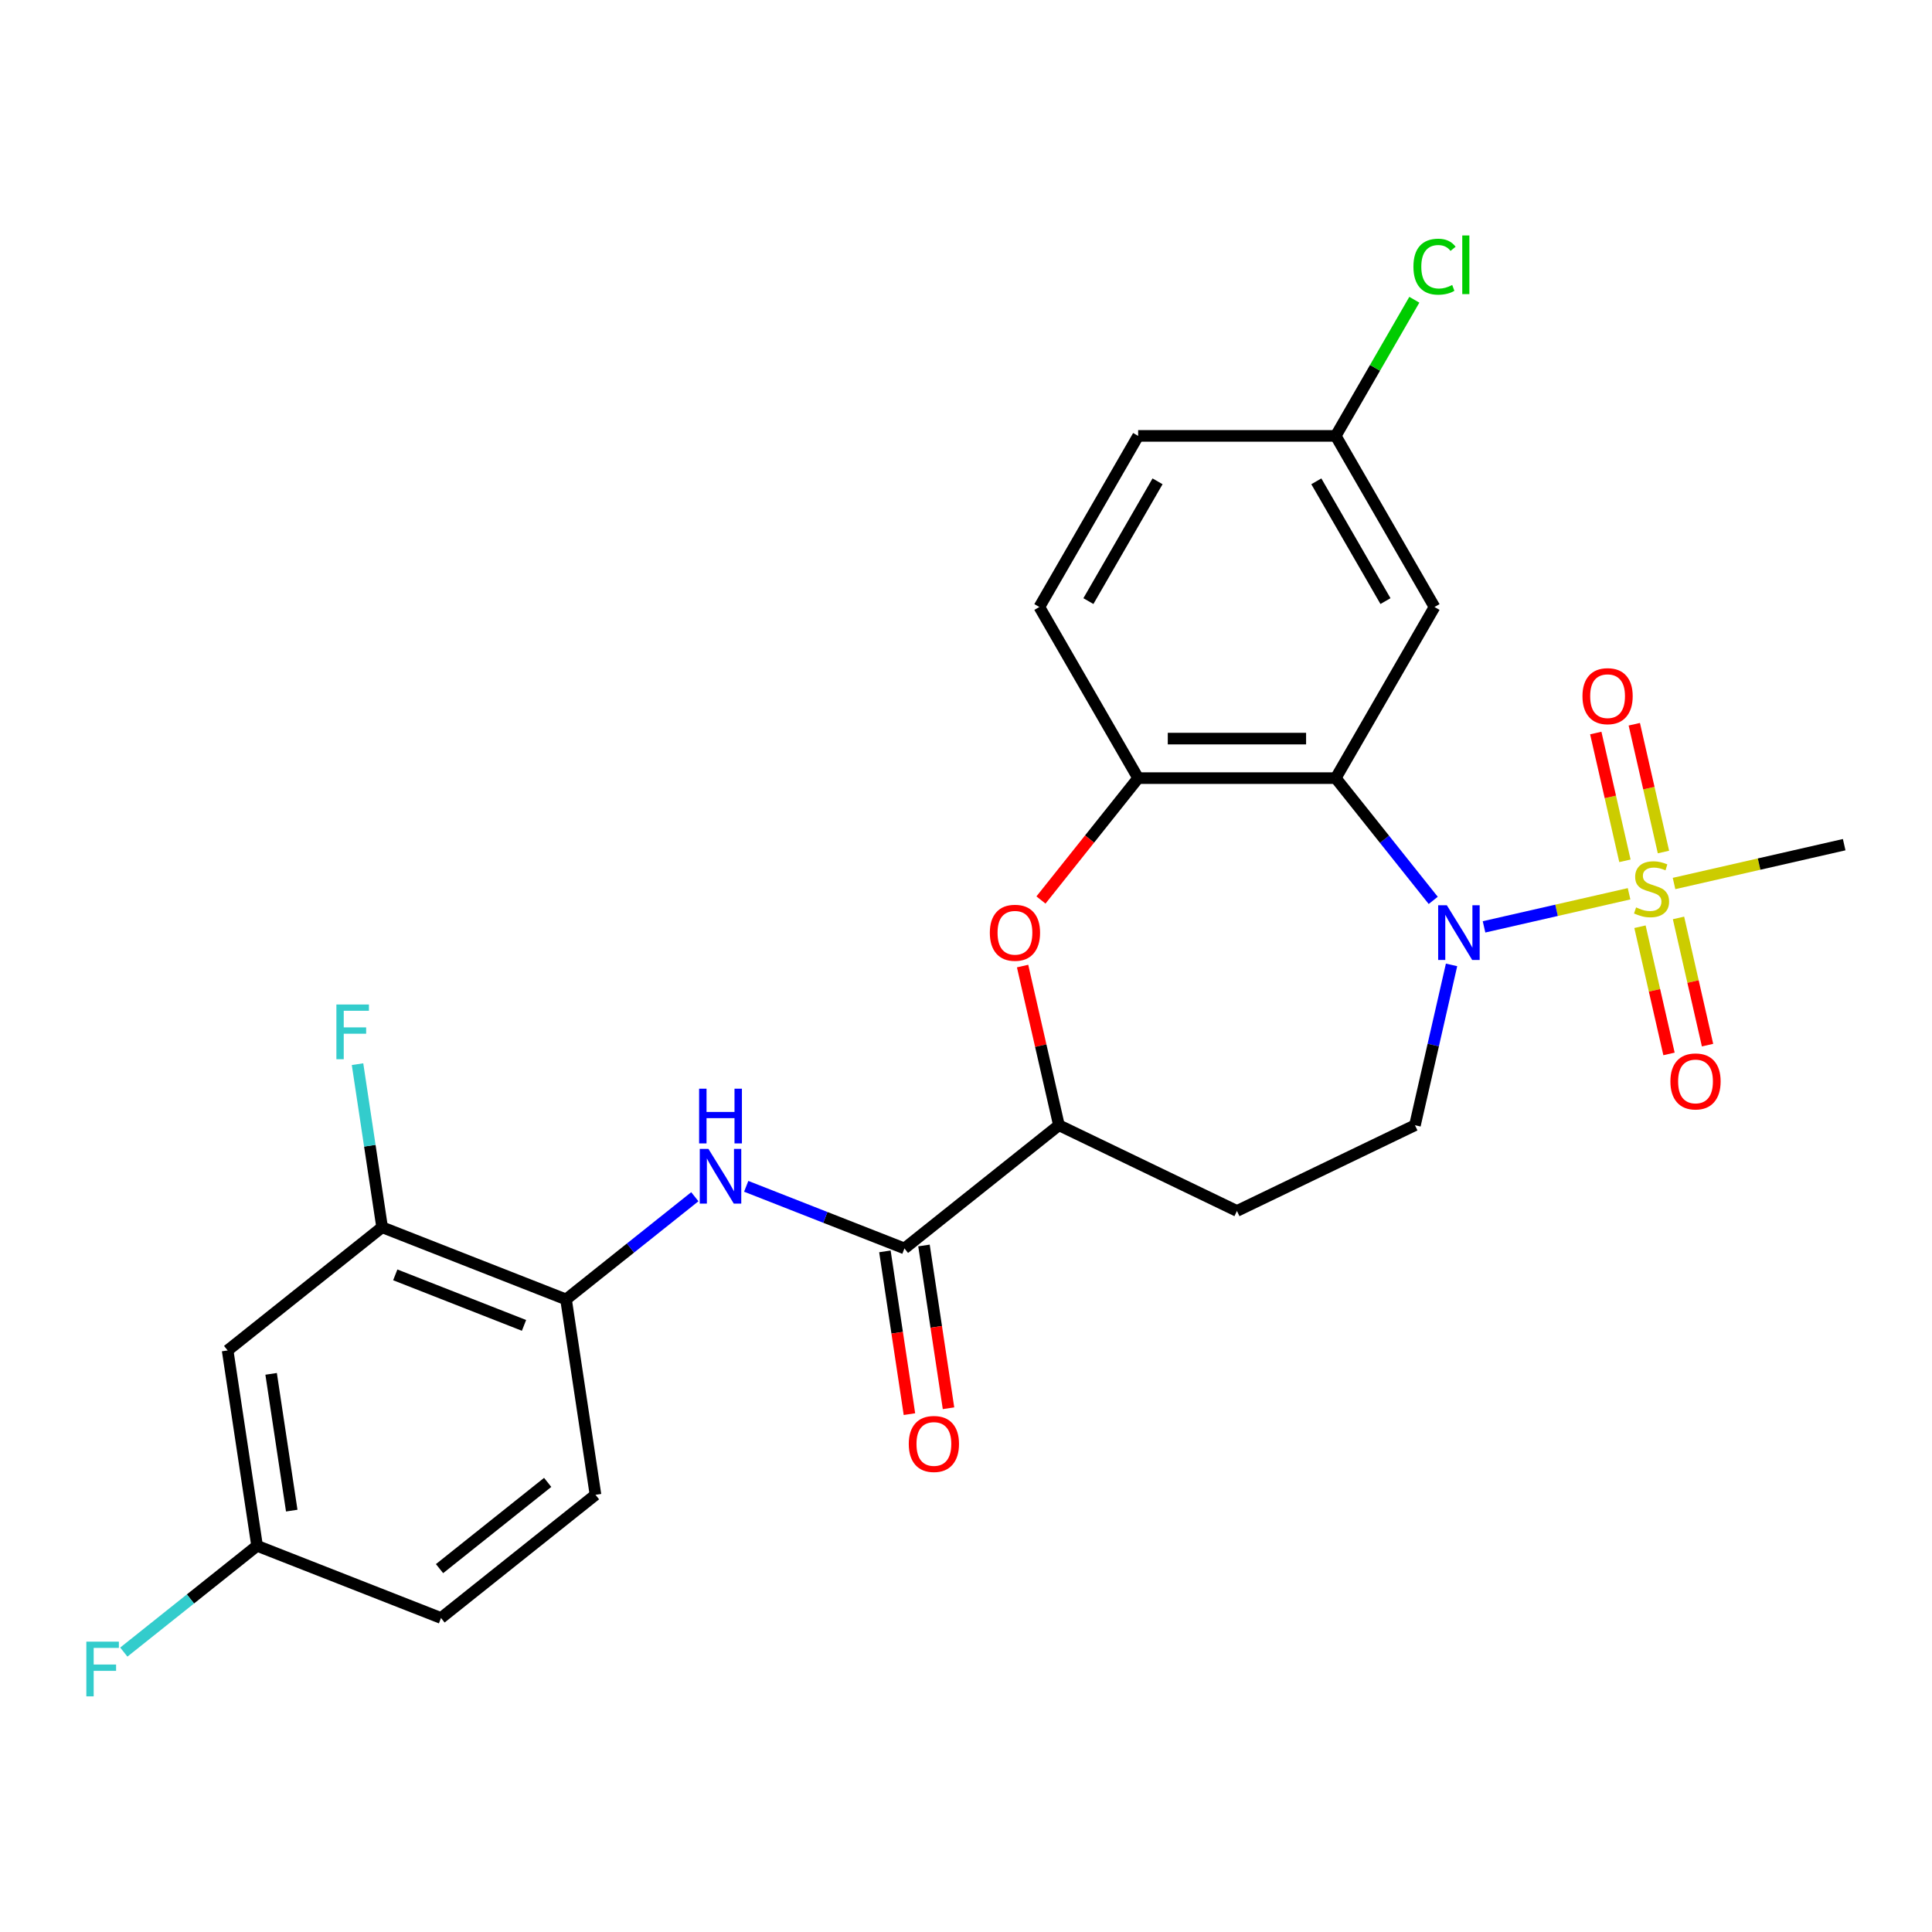 <?xml version='1.0' encoding='iso-8859-1'?>
<svg version='1.1' baseProfile='full'
              xmlns='http://www.w3.org/2000/svg'
                      xmlns:rdkit='http://www.rdkit.org/xml'
                      xmlns:xlink='http://www.w3.org/1999/xlink'
                  xml:space='preserve'
width='1000px' height='1000px' viewBox='0 0 1000 1000'>
<!-- END OF HEADER -->
<rect style='opacity:1.0;fill:#FFFFFF;stroke:none' width='1000' height='1000' x='0' y='0'> </rect>
<path class='bond-0' d='M 843.204,462.612 L 805.668,471.179' style='fill:none;fill-rule:evenodd;stroke:#CCCC00;stroke-width:6px;stroke-linecap:butt;stroke-linejoin:miter;stroke-opacity:1' />
<path class='bond-0' d='M 805.668,471.179 L 768.133,479.747' style='fill:none;fill-rule:evenodd;stroke:#0000FF;stroke-width:6px;stroke-linecap:butt;stroke-linejoin:miter;stroke-opacity:1' />
<path class='bond-11' d='M 861.004,441.004 L 853.456,407.934' style='fill:none;fill-rule:evenodd;stroke:#CCCC00;stroke-width:6px;stroke-linecap:butt;stroke-linejoin:miter;stroke-opacity:1' />
<path class='bond-11' d='M 853.456,407.934 L 845.909,374.864' style='fill:none;fill-rule:evenodd;stroke:#FF0000;stroke-width:6px;stroke-linecap:butt;stroke-linejoin:miter;stroke-opacity:1' />
<path class='bond-11' d='M 841.063,445.555 L 833.515,412.486' style='fill:none;fill-rule:evenodd;stroke:#CCCC00;stroke-width:6px;stroke-linecap:butt;stroke-linejoin:miter;stroke-opacity:1' />
<path class='bond-11' d='M 833.515,412.486 L 825.968,379.416' style='fill:none;fill-rule:evenodd;stroke:#FF0000;stroke-width:6px;stroke-linecap:butt;stroke-linejoin:miter;stroke-opacity:1' />
<path class='bond-12' d='M 848.85,479.669 L 856.363,512.588' style='fill:none;fill-rule:evenodd;stroke:#CCCC00;stroke-width:6px;stroke-linecap:butt;stroke-linejoin:miter;stroke-opacity:1' />
<path class='bond-12' d='M 856.363,512.588 L 863.877,545.508' style='fill:none;fill-rule:evenodd;stroke:#FF0000;stroke-width:6px;stroke-linecap:butt;stroke-linejoin:miter;stroke-opacity:1' />
<path class='bond-12' d='M 868.791,475.117 L 876.304,508.037' style='fill:none;fill-rule:evenodd;stroke:#CCCC00;stroke-width:6px;stroke-linecap:butt;stroke-linejoin:miter;stroke-opacity:1' />
<path class='bond-12' d='M 876.304,508.037 L 883.818,540.956' style='fill:none;fill-rule:evenodd;stroke:#FF0000;stroke-width:6px;stroke-linecap:butt;stroke-linejoin:miter;stroke-opacity:1' />
<path class='bond-20' d='M 866.477,457.3 L 910.511,447.25' style='fill:none;fill-rule:evenodd;stroke:#CCCC00;stroke-width:6px;stroke-linecap:butt;stroke-linejoin:miter;stroke-opacity:1' />
<path class='bond-20' d='M 910.511,447.25 L 954.545,437.199' style='fill:none;fill-rule:evenodd;stroke:#000000;stroke-width:6px;stroke-linecap:butt;stroke-linejoin:miter;stroke-opacity:1' />
<path class='bond-1' d='M 741.838,466.04 L 716.605,434.398' style='fill:none;fill-rule:evenodd;stroke:#0000FF;stroke-width:6px;stroke-linecap:butt;stroke-linejoin:miter;stroke-opacity:1' />
<path class='bond-1' d='M 716.605,434.398 L 691.371,402.756' style='fill:none;fill-rule:evenodd;stroke:#000000;stroke-width:6px;stroke-linecap:butt;stroke-linejoin:miter;stroke-opacity:1' />
<path class='bond-7' d='M 751.32,499.43 L 741.849,540.924' style='fill:none;fill-rule:evenodd;stroke:#0000FF;stroke-width:6px;stroke-linecap:butt;stroke-linejoin:miter;stroke-opacity:1' />
<path class='bond-7' d='M 741.849,540.924 L 732.378,582.419' style='fill:none;fill-rule:evenodd;stroke:#000000;stroke-width:6px;stroke-linecap:butt;stroke-linejoin:miter;stroke-opacity:1' />
<path class='bond-2' d='M 691.371,402.756 L 589.102,402.756' style='fill:none;fill-rule:evenodd;stroke:#000000;stroke-width:6px;stroke-linecap:butt;stroke-linejoin:miter;stroke-opacity:1' />
<path class='bond-2' d='M 676.031,382.302 L 604.442,382.302' style='fill:none;fill-rule:evenodd;stroke:#000000;stroke-width:6px;stroke-linecap:butt;stroke-linejoin:miter;stroke-opacity:1' />
<path class='bond-9' d='M 691.371,402.756 L 742.506,314.188' style='fill:none;fill-rule:evenodd;stroke:#000000;stroke-width:6px;stroke-linecap:butt;stroke-linejoin:miter;stroke-opacity:1' />
<path class='bond-3' d='M 589.102,402.756 L 563.949,434.296' style='fill:none;fill-rule:evenodd;stroke:#000000;stroke-width:6px;stroke-linecap:butt;stroke-linejoin:miter;stroke-opacity:1' />
<path class='bond-3' d='M 563.949,434.296 L 538.797,465.837' style='fill:none;fill-rule:evenodd;stroke:#FF0000;stroke-width:6px;stroke-linecap:butt;stroke-linejoin:miter;stroke-opacity:1' />
<path class='bond-16' d='M 589.102,402.756 L 537.967,314.188' style='fill:none;fill-rule:evenodd;stroke:#000000;stroke-width:6px;stroke-linecap:butt;stroke-linejoin:miter;stroke-opacity:1' />
<path class='bond-26' d='M 529.29,500.03 L 538.693,541.224' style='fill:none;fill-rule:evenodd;stroke:#FF0000;stroke-width:6px;stroke-linecap:butt;stroke-linejoin:miter;stroke-opacity:1' />
<path class='bond-26' d='M 538.693,541.224 L 548.095,582.419' style='fill:none;fill-rule:evenodd;stroke:#000000;stroke-width:6px;stroke-linecap:butt;stroke-linejoin:miter;stroke-opacity:1' />
<path class='bond-4' d='M 468.138,646.182 L 548.095,582.419' style='fill:none;fill-rule:evenodd;stroke:#000000;stroke-width:6px;stroke-linecap:butt;stroke-linejoin:miter;stroke-opacity:1' />
<path class='bond-5' d='M 468.138,646.182 L 427.186,630.11' style='fill:none;fill-rule:evenodd;stroke:#000000;stroke-width:6px;stroke-linecap:butt;stroke-linejoin:miter;stroke-opacity:1' />
<path class='bond-5' d='M 427.186,630.11 L 386.235,614.038' style='fill:none;fill-rule:evenodd;stroke:#0000FF;stroke-width:6px;stroke-linecap:butt;stroke-linejoin:miter;stroke-opacity:1' />
<path class='bond-15' d='M 458.025,647.707 L 464.374,689.832' style='fill:none;fill-rule:evenodd;stroke:#000000;stroke-width:6px;stroke-linecap:butt;stroke-linejoin:miter;stroke-opacity:1' />
<path class='bond-15' d='M 464.374,689.832 L 470.724,731.957' style='fill:none;fill-rule:evenodd;stroke:#FF0000;stroke-width:6px;stroke-linecap:butt;stroke-linejoin:miter;stroke-opacity:1' />
<path class='bond-15' d='M 478.25,644.658 L 484.6,686.783' style='fill:none;fill-rule:evenodd;stroke:#000000;stroke-width:6px;stroke-linecap:butt;stroke-linejoin:miter;stroke-opacity:1' />
<path class='bond-15' d='M 484.6,686.783 L 490.949,728.908' style='fill:none;fill-rule:evenodd;stroke:#FF0000;stroke-width:6px;stroke-linecap:butt;stroke-linejoin:miter;stroke-opacity:1' />
<path class='bond-8' d='M 359.641,619.423 L 326.311,646.003' style='fill:none;fill-rule:evenodd;stroke:#0000FF;stroke-width:6px;stroke-linecap:butt;stroke-linejoin:miter;stroke-opacity:1' />
<path class='bond-8' d='M 326.311,646.003 L 292.981,672.583' style='fill:none;fill-rule:evenodd;stroke:#000000;stroke-width:6px;stroke-linecap:butt;stroke-linejoin:miter;stroke-opacity:1' />
<path class='bond-6' d='M 548.095,582.419 L 640.237,626.791' style='fill:none;fill-rule:evenodd;stroke:#000000;stroke-width:6px;stroke-linecap:butt;stroke-linejoin:miter;stroke-opacity:1' />
<path class='bond-13' d='M 732.378,582.419 L 640.237,626.791' style='fill:none;fill-rule:evenodd;stroke:#000000;stroke-width:6px;stroke-linecap:butt;stroke-linejoin:miter;stroke-opacity:1' />
<path class='bond-10' d='M 292.981,672.583 L 197.781,635.22' style='fill:none;fill-rule:evenodd;stroke:#000000;stroke-width:6px;stroke-linecap:butt;stroke-linejoin:miter;stroke-opacity:1' />
<path class='bond-10' d='M 271.228,686.019 L 204.588,659.864' style='fill:none;fill-rule:evenodd;stroke:#000000;stroke-width:6px;stroke-linecap:butt;stroke-linejoin:miter;stroke-opacity:1' />
<path class='bond-17' d='M 292.981,672.583 L 308.223,773.71' style='fill:none;fill-rule:evenodd;stroke:#000000;stroke-width:6px;stroke-linecap:butt;stroke-linejoin:miter;stroke-opacity:1' />
<path class='bond-18' d='M 742.506,314.188 L 691.371,225.62' style='fill:none;fill-rule:evenodd;stroke:#000000;stroke-width:6px;stroke-linecap:butt;stroke-linejoin:miter;stroke-opacity:1' />
<path class='bond-18' d='M 717.122,311.13 L 681.328,249.132' style='fill:none;fill-rule:evenodd;stroke:#000000;stroke-width:6px;stroke-linecap:butt;stroke-linejoin:miter;stroke-opacity:1' />
<path class='bond-14' d='M 197.781,635.22 L 117.823,698.984' style='fill:none;fill-rule:evenodd;stroke:#000000;stroke-width:6px;stroke-linecap:butt;stroke-linejoin:miter;stroke-opacity:1' />
<path class='bond-21' d='M 197.781,635.22 L 191.419,593.015' style='fill:none;fill-rule:evenodd;stroke:#000000;stroke-width:6px;stroke-linecap:butt;stroke-linejoin:miter;stroke-opacity:1' />
<path class='bond-21' d='M 191.419,593.015 L 185.058,550.81' style='fill:none;fill-rule:evenodd;stroke:#33CCCC;stroke-width:6px;stroke-linecap:butt;stroke-linejoin:miter;stroke-opacity:1' />
<path class='bond-28' d='M 117.823,698.984 L 133.066,800.111' style='fill:none;fill-rule:evenodd;stroke:#000000;stroke-width:6px;stroke-linecap:butt;stroke-linejoin:miter;stroke-opacity:1' />
<path class='bond-28' d='M 140.335,711.104 L 151.005,781.893' style='fill:none;fill-rule:evenodd;stroke:#000000;stroke-width:6px;stroke-linecap:butt;stroke-linejoin:miter;stroke-opacity:1' />
<path class='bond-27' d='M 537.967,314.188 L 589.102,225.62' style='fill:none;fill-rule:evenodd;stroke:#000000;stroke-width:6px;stroke-linecap:butt;stroke-linejoin:miter;stroke-opacity:1' />
<path class='bond-27' d='M 563.351,311.13 L 599.145,249.132' style='fill:none;fill-rule:evenodd;stroke:#000000;stroke-width:6px;stroke-linecap:butt;stroke-linejoin:miter;stroke-opacity:1' />
<path class='bond-23' d='M 308.223,773.71 L 228.266,837.474' style='fill:none;fill-rule:evenodd;stroke:#000000;stroke-width:6px;stroke-linecap:butt;stroke-linejoin:miter;stroke-opacity:1' />
<path class='bond-23' d='M 283.477,767.283 L 227.507,811.918' style='fill:none;fill-rule:evenodd;stroke:#000000;stroke-width:6px;stroke-linecap:butt;stroke-linejoin:miter;stroke-opacity:1' />
<path class='bond-22' d='M 691.371,225.62 L 589.102,225.62' style='fill:none;fill-rule:evenodd;stroke:#000000;stroke-width:6px;stroke-linecap:butt;stroke-linejoin:miter;stroke-opacity:1' />
<path class='bond-24' d='M 691.371,225.62 L 711.714,190.385' style='fill:none;fill-rule:evenodd;stroke:#000000;stroke-width:6px;stroke-linecap:butt;stroke-linejoin:miter;stroke-opacity:1' />
<path class='bond-24' d='M 711.714,190.385 L 732.058,155.149' style='fill:none;fill-rule:evenodd;stroke:#00CC00;stroke-width:6px;stroke-linecap:butt;stroke-linejoin:miter;stroke-opacity:1' />
<path class='bond-19' d='M 133.066,800.111 L 228.266,837.474' style='fill:none;fill-rule:evenodd;stroke:#000000;stroke-width:6px;stroke-linecap:butt;stroke-linejoin:miter;stroke-opacity:1' />
<path class='bond-25' d='M 133.066,800.111 L 98.576,827.616' style='fill:none;fill-rule:evenodd;stroke:#000000;stroke-width:6px;stroke-linecap:butt;stroke-linejoin:miter;stroke-opacity:1' />
<path class='bond-25' d='M 98.576,827.616 L 64.085,855.121' style='fill:none;fill-rule:evenodd;stroke:#33CCCC;stroke-width:6px;stroke-linecap:butt;stroke-linejoin:miter;stroke-opacity:1' />
<path  class='atom-0' d='M 846.84 469.676
Q 847.16 469.796, 848.48 470.356
Q 849.8 470.916, 851.24 471.276
Q 852.72 471.596, 854.16 471.596
Q 856.84 471.596, 858.4 470.316
Q 859.96 468.996, 859.96 466.716
Q 859.96 465.156, 859.16 464.196
Q 858.4 463.236, 857.2 462.716
Q 856 462.196, 854 461.596
Q 851.48 460.836, 849.96 460.116
Q 848.48 459.396, 847.4 457.876
Q 846.36 456.356, 846.36 453.796
Q 846.36 450.236, 848.76 448.036
Q 851.2 445.836, 856 445.836
Q 859.28 445.836, 863 447.396
L 862.08 450.476
Q 858.68 449.076, 856.12 449.076
Q 853.36 449.076, 851.84 450.236
Q 850.32 451.356, 850.36 453.316
Q 850.36 454.836, 851.12 455.756
Q 851.92 456.676, 853.04 457.196
Q 854.2 457.716, 856.12 458.316
Q 858.68 459.116, 860.2 459.916
Q 861.72 460.716, 862.8 462.356
Q 863.92 463.956, 863.92 466.716
Q 863.92 470.636, 861.28 472.756
Q 858.68 474.836, 854.32 474.836
Q 851.8 474.836, 849.88 474.276
Q 848 473.756, 845.76 472.836
L 846.84 469.676
' fill='#CCCC00'/>
<path  class='atom-1' d='M 748.875 468.553
L 758.155 483.553
Q 759.075 485.033, 760.555 487.713
Q 762.035 490.393, 762.115 490.553
L 762.115 468.553
L 765.875 468.553
L 765.875 496.873
L 761.995 496.873
L 752.035 480.473
Q 750.875 478.553, 749.635 476.353
Q 748.435 474.153, 748.075 473.473
L 748.075 496.873
L 744.395 496.873
L 744.395 468.553
L 748.875 468.553
' fill='#0000FF'/>
<path  class='atom-4' d='M 512.338 482.793
Q 512.338 475.993, 515.698 472.193
Q 519.058 468.393, 525.338 468.393
Q 531.618 468.393, 534.978 472.193
Q 538.338 475.993, 538.338 482.793
Q 538.338 489.673, 534.938 493.593
Q 531.538 497.473, 525.338 497.473
Q 519.098 497.473, 515.698 493.593
Q 512.338 489.713, 512.338 482.793
M 525.338 494.273
Q 529.658 494.273, 531.978 491.393
Q 534.338 488.473, 534.338 482.793
Q 534.338 477.233, 531.978 474.433
Q 529.658 471.593, 525.338 471.593
Q 521.018 471.593, 518.658 474.393
Q 516.338 477.193, 516.338 482.793
Q 516.338 488.513, 518.658 491.393
Q 521.018 494.273, 525.338 494.273
' fill='#FF0000'/>
<path  class='atom-6' d='M 366.678 594.659
L 375.958 609.659
Q 376.878 611.139, 378.358 613.819
Q 379.838 616.499, 379.918 616.659
L 379.918 594.659
L 383.678 594.659
L 383.678 622.979
L 379.798 622.979
L 369.838 606.579
Q 368.678 604.659, 367.438 602.459
Q 366.238 600.259, 365.878 599.579
L 365.878 622.979
L 362.198 622.979
L 362.198 594.659
L 366.678 594.659
' fill='#0000FF'/>
<path  class='atom-6' d='M 361.858 563.507
L 365.698 563.507
L 365.698 575.547
L 380.178 575.547
L 380.178 563.507
L 384.018 563.507
L 384.018 591.827
L 380.178 591.827
L 380.178 578.747
L 365.698 578.747
L 365.698 591.827
L 361.858 591.827
L 361.858 563.507
' fill='#0000FF'/>
<path  class='atom-12' d='M 819.083 360.331
Q 819.083 353.531, 822.443 349.731
Q 825.803 345.931, 832.083 345.931
Q 838.363 345.931, 841.723 349.731
Q 845.083 353.531, 845.083 360.331
Q 845.083 367.211, 841.683 371.131
Q 838.283 375.011, 832.083 375.011
Q 825.843 375.011, 822.443 371.131
Q 819.083 367.251, 819.083 360.331
M 832.083 371.811
Q 836.403 371.811, 838.723 368.931
Q 841.083 366.011, 841.083 360.331
Q 841.083 354.771, 838.723 351.971
Q 836.403 349.131, 832.083 349.131
Q 827.763 349.131, 825.403 351.931
Q 823.083 354.731, 823.083 360.331
Q 823.083 366.051, 825.403 368.931
Q 827.763 371.811, 832.083 371.811
' fill='#FF0000'/>
<path  class='atom-13' d='M 864.597 559.741
Q 864.597 552.941, 867.957 549.141
Q 871.317 545.341, 877.597 545.341
Q 883.877 545.341, 887.237 549.141
Q 890.597 552.941, 890.597 559.741
Q 890.597 566.621, 887.197 570.541
Q 883.797 574.421, 877.597 574.421
Q 871.357 574.421, 867.957 570.541
Q 864.597 566.661, 864.597 559.741
M 877.597 571.221
Q 881.917 571.221, 884.237 568.341
Q 886.597 565.421, 886.597 559.741
Q 886.597 554.181, 884.237 551.381
Q 881.917 548.541, 877.597 548.541
Q 873.277 548.541, 870.917 551.341
Q 868.597 554.141, 868.597 559.741
Q 868.597 565.461, 870.917 568.341
Q 873.277 571.221, 877.597 571.221
' fill='#FF0000'/>
<path  class='atom-16' d='M 470.38 747.389
Q 470.38 740.589, 473.74 736.789
Q 477.1 732.989, 483.38 732.989
Q 489.66 732.989, 493.02 736.789
Q 496.38 740.589, 496.38 747.389
Q 496.38 754.269, 492.98 758.189
Q 489.58 762.069, 483.38 762.069
Q 477.14 762.069, 473.74 758.189
Q 470.38 754.309, 470.38 747.389
M 483.38 758.869
Q 487.7 758.869, 490.02 755.989
Q 492.38 753.069, 492.38 747.389
Q 492.38 741.829, 490.02 739.029
Q 487.7 736.189, 483.38 736.189
Q 479.06 736.189, 476.7 738.989
Q 474.38 741.789, 474.38 747.389
Q 474.38 753.109, 476.7 755.989
Q 479.06 758.869, 483.38 758.869
' fill='#FF0000'/>
<path  class='atom-22' d='M 174.118 519.933
L 190.958 519.933
L 190.958 523.173
L 177.918 523.173
L 177.918 531.773
L 189.518 531.773
L 189.518 535.053
L 177.918 535.053
L 177.918 548.253
L 174.118 548.253
L 174.118 519.933
' fill='#33CCCC'/>
<path  class='atom-25' d='M 731.586 138.033
Q 731.586 130.993, 734.866 127.313
Q 738.186 123.593, 744.466 123.593
Q 750.306 123.593, 753.426 127.713
L 750.786 129.873
Q 748.506 126.873, 744.466 126.873
Q 740.186 126.873, 737.906 129.753
Q 735.666 132.593, 735.666 138.033
Q 735.666 143.633, 737.986 146.513
Q 740.346 149.393, 744.906 149.393
Q 748.026 149.393, 751.666 147.513
L 752.786 150.513
Q 751.306 151.473, 749.066 152.033
Q 746.826 152.593, 744.346 152.593
Q 738.186 152.593, 734.866 148.833
Q 731.586 145.073, 731.586 138.033
' fill='#00CC00'/>
<path  class='atom-25' d='M 756.866 121.873
L 760.546 121.873
L 760.546 152.233
L 756.866 152.233
L 756.866 121.873
' fill='#00CC00'/>
<path  class='atom-26' d='M 44.689 849.715
L 61.529 849.715
L 61.529 852.955
L 48.489 852.955
L 48.489 861.555
L 60.089 861.555
L 60.089 864.835
L 48.489 864.835
L 48.489 878.035
L 44.689 878.035
L 44.689 849.715
' fill='#33CCCC'/>
</svg>
